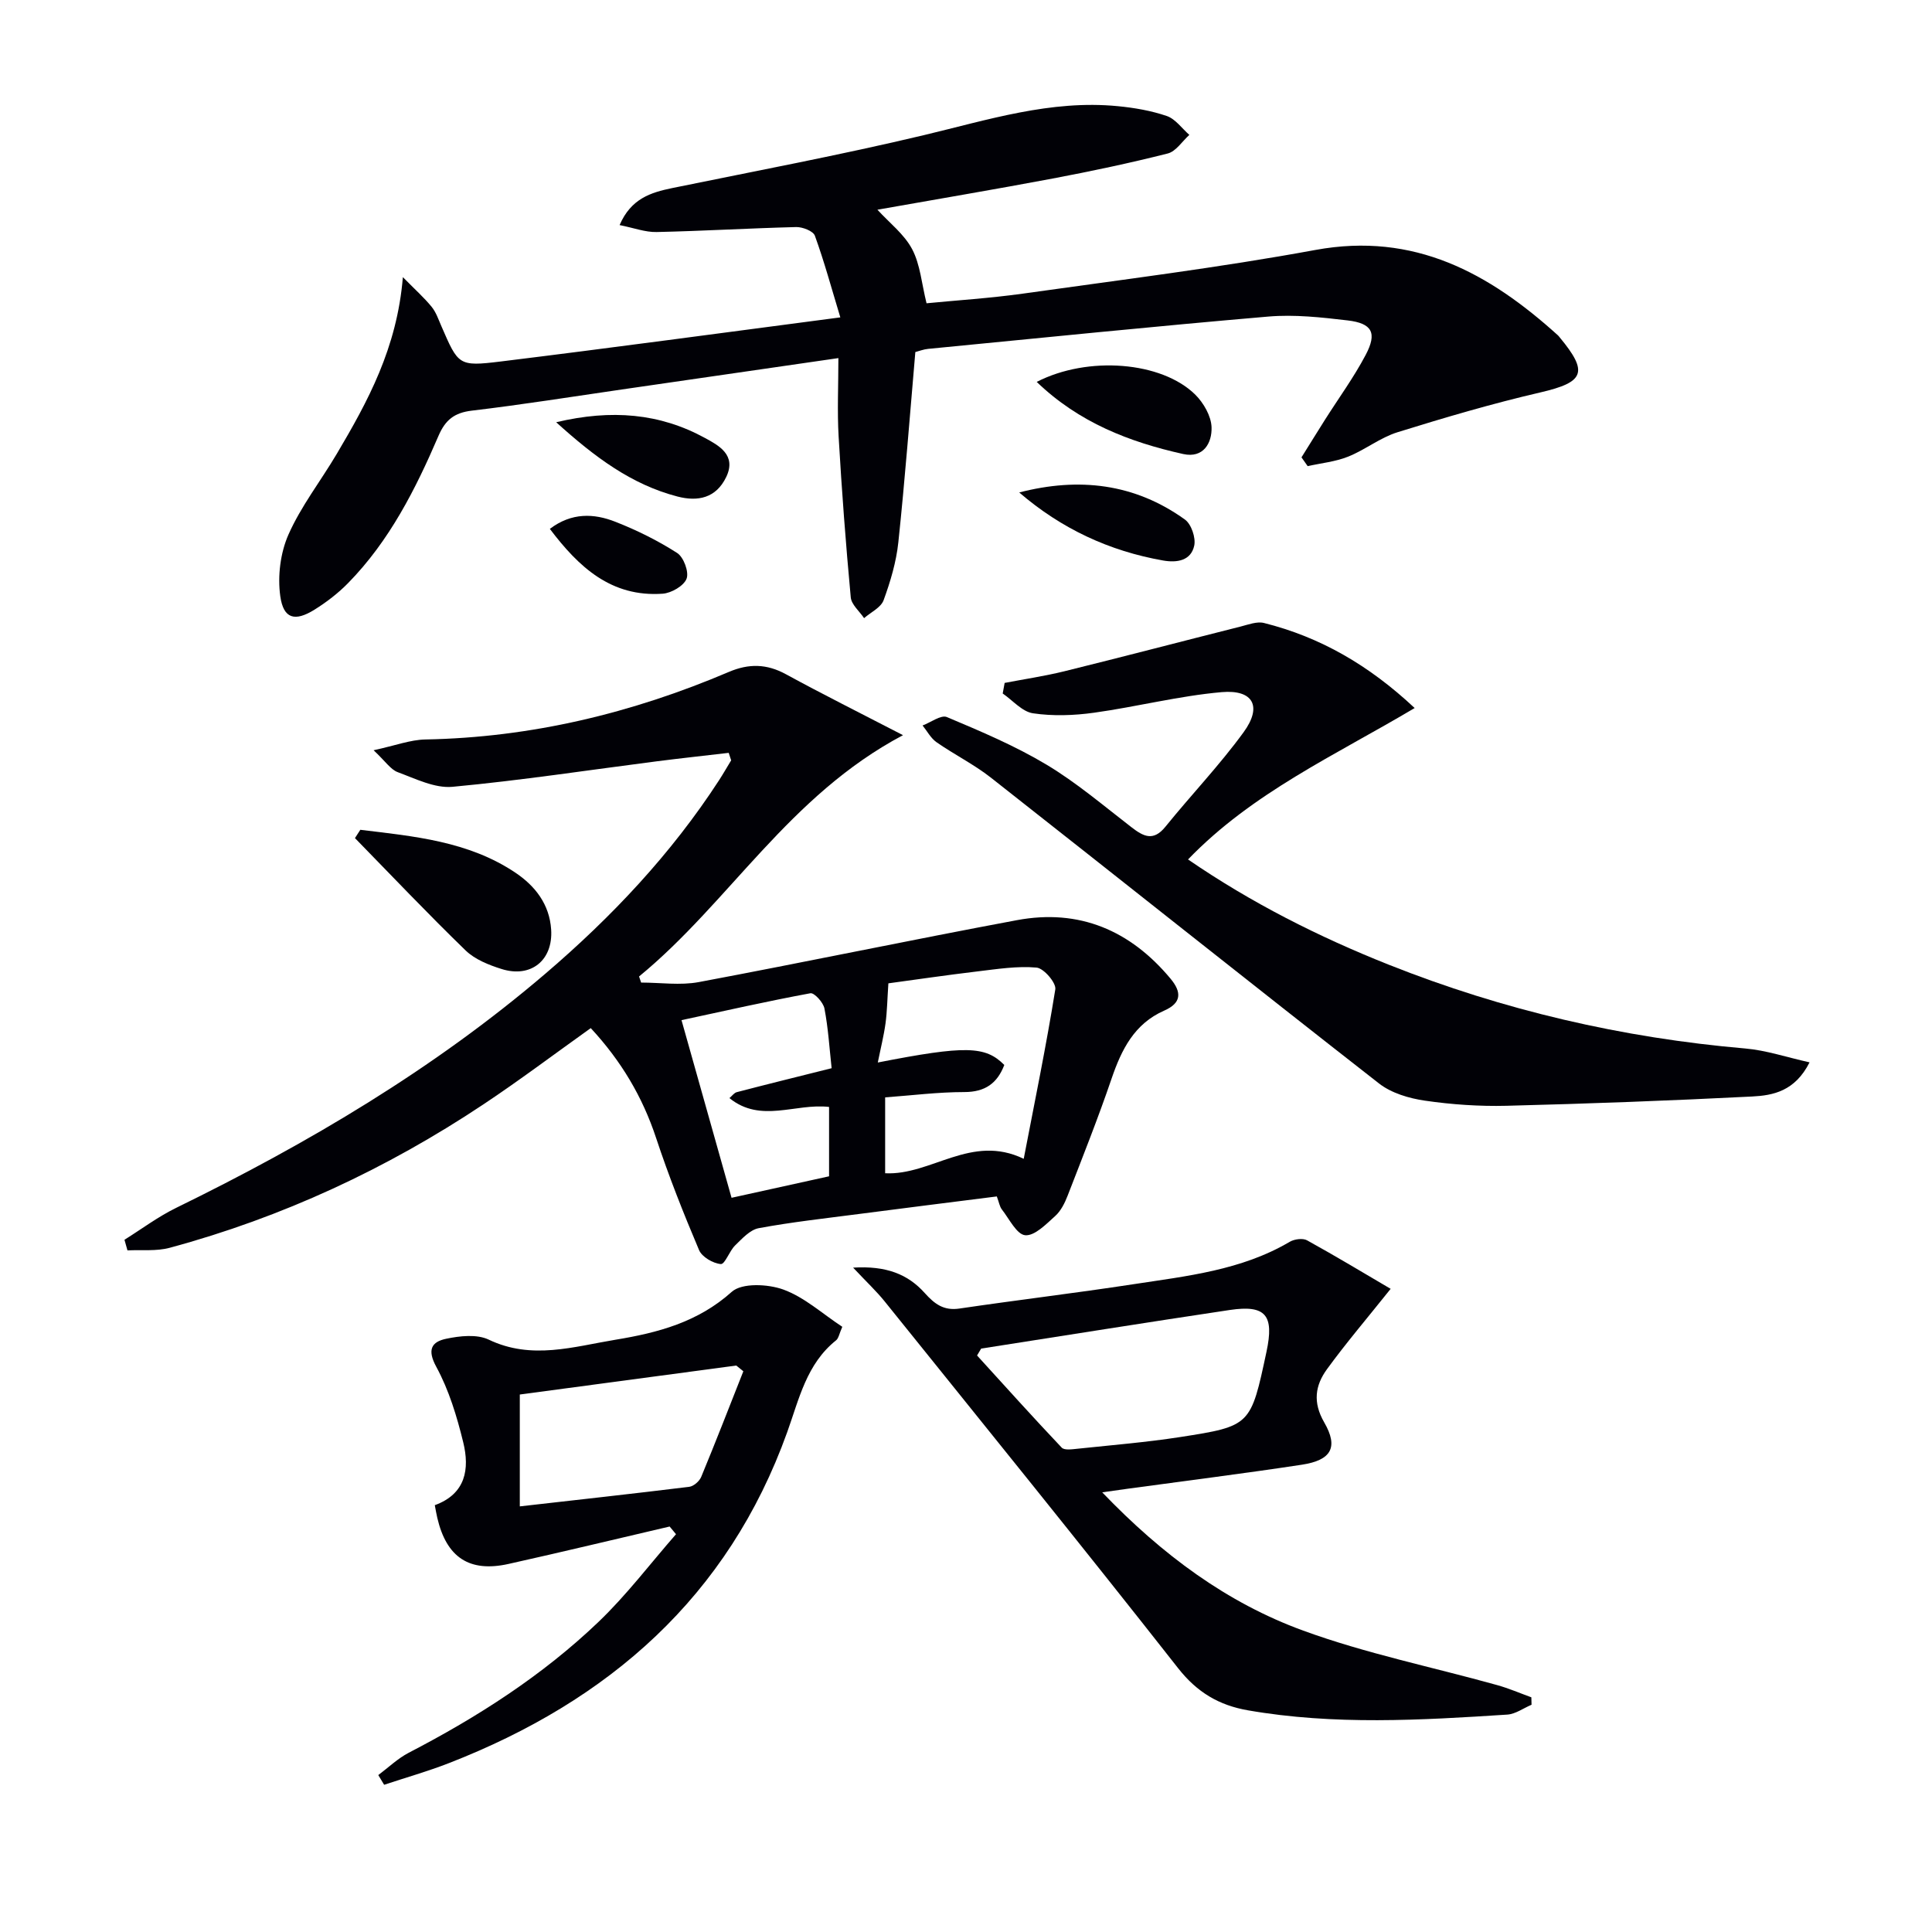 <svg enable-background="new 0 0 400 400" viewBox="0 0 400 400" xmlns="http://www.w3.org/2000/svg"><g fill="#010106"><path d="m122.31 212.86c-7.61 5.43-14.77 10.83-22.23 15.79-20.05 13.35-41.66 23.4-64.94 29.69-2.77.75-5.83.39-8.75.54-.21-.73-.41-1.47-.62-2.2 3.57-2.23 6.97-4.79 10.73-6.62 27.28-13.34 53.29-28.7 76.45-48.5 13.72-11.73 26.03-24.79 35.91-40 .88-1.36 1.68-2.76 2.52-4.14-.17-.52-.34-1.04-.51-1.55-4.93.58-9.87 1.11-14.8 1.74-14.12 1.81-28.21 3.97-42.38 5.29-3.67.34-7.66-1.67-11.34-3.03-1.49-.55-2.55-2.25-5-4.54 4.52-.98 7.61-2.17 10.72-2.23 21.91-.41 42.76-5.44 62.82-13.98 4.15-1.77 7.85-1.7 11.84.48 7.53 4.11 15.21 7.94 24.23 12.61-23.69 12.54-35.94 34.61-54.65 49.96.14.42.29.84.43 1.26 3.99 0 8.09.62 11.94-.1 21.98-4.12 43.88-8.72 65.86-12.82 12.9-2.41 23.48 2.11 31.82 12.13 2.34 2.81 2.26 5.03-1.33 6.6-6.18 2.72-8.83 8.05-10.89 14.08-2.78 8.15-5.97 16.17-9.09 24.21-.59 1.53-1.4 3.17-2.58 4.23-1.87 1.68-4.24 4.15-6.21 3.98-1.76-.15-3.3-3.37-4.83-5.33-.47-.6-.59-1.48-1.05-2.7-9.55 1.21-19.08 2.4-28.6 3.64-6.91.9-13.84 1.66-20.69 2.93-1.8.33-3.44 2.16-4.89 3.57-1.2 1.17-2.11 3.94-2.97 3.86-1.61-.14-3.9-1.47-4.5-2.9-3.23-7.62-6.29-15.34-8.89-23.2-2.81-8.51-7.23-15.96-13.53-22.75zm89.64 27.06c2.26-11.76 4.66-23.38 6.54-35.09.21-1.34-2.39-4.37-3.88-4.5-4-.36-8.11.3-12.16.78-6.54.78-13.06 1.74-18.52 2.48-.23 3.38-.26 5.85-.59 8.27-.36 2.61-1.01 5.18-1.6 8.12 18.14-3.55 22.27-3.45 26.19.51-1.45 3.78-3.95 5.61-8.29 5.61-5.41 0-10.81.69-16.38 1.1v15.71c9.57.48 17.82-8.24 28.69-2.99zm-39.77-18.76c-.46-4.19-.71-8.33-1.49-12.37-.24-1.25-2.11-3.29-2.9-3.15-8.91 1.65-17.76 3.65-26.69 5.57 3.55 12.61 6.94 24.64 10.36 36.78 7.1-1.57 13.68-3.02 20.19-4.45 0-5.08 0-9.68 0-14.36-6.98-.81-14.12 3.44-20.63-1.83.54-.45.97-1.09 1.52-1.23 6.24-1.63 12.5-3.17 19.64-4.96z"/><path d="m269.46 94.69c1.61-2.57 3.2-5.16 4.82-7.72 2.84-4.49 6-8.81 8.47-13.49 2.41-4.56 1.35-6.54-3.73-7.14-5.43-.64-11-1.26-16.41-.8-23.5 2.01-46.97 4.41-70.44 6.69-.97.09-1.91.47-2.66.66-1.15 13.28-2.14 26.36-3.52 39.4-.43 4.07-1.64 8.12-3.05 11.98-.56 1.53-2.65 2.49-4.04 3.71-.96-1.43-2.62-2.8-2.76-4.3-1.03-11.07-1.87-22.16-2.51-33.26-.31-5.26-.05-10.54-.05-16.28-15.73 2.28-30.3 4.39-44.86 6.5-10.34 1.5-20.67 3.15-31.04 4.38-3.62.43-5.48 1.92-6.9 5.23-4.74 11.03-10.15 21.73-18.68 30.44-2.07 2.12-4.49 3.98-7.01 5.55-4.03 2.5-6.4 1.9-7.06-2.8-.58-4.14.01-8.97 1.7-12.78 2.6-5.87 6.67-11.08 9.97-16.65 6.44-10.88 12.5-21.94 13.71-36.63 2.61 2.65 4.44 4.28 5.96 6.15.92 1.13 1.41 2.62 2.01 3.99 3.51 8.08 3.54 8.39 12.23 7.33 23.03-2.83 46.02-5.95 70.37-9.14-1.84-6.07-3.33-11.57-5.27-16.91-.35-.97-2.55-1.82-3.87-1.79-9.64.24-19.27.82-28.91 1.03-2.34.05-4.69-.85-7.65-1.44 2.37-5.48 6.43-6.74 10.88-7.66 17.38-3.56 34.83-6.84 52.08-10.95 13.27-3.16 26.3-7.36 40.18-6.01 3.43.33 6.92.93 10.16 2.04 1.79.62 3.12 2.56 4.66 3.91-1.48 1.33-2.77 3.42-4.48 3.85-7.87 1.99-15.82 3.67-23.8 5.18-12.06 2.27-24.17 4.31-36.3 6.46 2.48 2.72 5.55 5.06 7.19 8.17 1.68 3.18 1.96 7.1 2.98 11.2 6.19-.61 13.11-1.04 19.96-2 20.21-2.85 40.49-5.35 60.55-9.04 20.48-3.76 35.98 4.79 50.25 17.71.12.11.21.26.32.38 6.03 7.26 5.1 9.29-3.97 11.4-9.97 2.31-19.82 5.21-29.6 8.25-3.59 1.12-6.72 3.65-10.24 5.06-2.63 1.05-5.56 1.33-8.36 1.96-.44-.61-.86-1.21-1.28-1.82z"/><path d="m208 141.39c4.12-.79 8.29-1.41 12.36-2.41 12.2-3.01 24.35-6.2 36.53-9.27 1.57-.4 3.35-1.09 4.8-.73 11.65 2.92 21.71 8.72 31.2 17.61-16.44 9.78-33.55 17.48-46.92 31.35 13.13 9.01 27.03 16.01 41.53 21.78 23.74 9.44 48.38 15.16 73.86 17.36 4.28.37 8.46 1.79 13.29 2.87-3.02 5.98-7.56 6.85-11.89 7.07-16.94.86-33.89 1.49-50.84 1.92-5.63.14-11.33-.25-16.9-1.06-3.3-.48-6.95-1.56-9.51-3.56-26.88-20.99-53.55-42.25-80.36-63.32-3.5-2.75-7.58-4.77-11.25-7.33-1.19-.83-1.94-2.29-2.89-3.47 1.7-.63 3.81-2.25 5.03-1.74 7.01 2.95 14.09 5.94 20.59 9.83 6.22 3.72 11.82 8.5 17.59 12.95 2.51 1.94 4.55 3.04 7.08-.09 5.32-6.58 11.21-12.73 16.18-19.56 3.88-5.32 2.01-8.86-4.55-8.29-8.86.78-17.58 3.03-26.42 4.26-4.16.58-8.51.73-12.64.12-2.24-.33-4.19-2.67-6.27-4.1.13-.73.26-1.46.4-2.19z"/><path d="m228.2 308.97c12.45 12.97 25.85 22.88 41.61 28.63 13.01 4.75 26.74 7.54 40.12 11.27 2.42.67 4.75 1.68 7.12 2.54.01.51.03 1.03.04 1.54-1.68.71-3.32 1.93-5.03 2.04-17.92 1.16-35.85 2.22-53.71-.89-5.95-1.04-10.49-3.7-14.42-8.7-20.03-25.51-40.45-50.7-60.78-75.97-1.69-2.1-3.68-3.95-6.52-6.98 6.83-.42 11.33 1.35 14.82 5.25 2.04 2.27 3.92 3.71 7.2 3.22 11.98-1.77 24-3.2 35.97-5.03 11.11-1.7 22.38-2.88 32.39-8.78.96-.57 2.72-.81 3.61-.31 6.02 3.32 11.91 6.88 17.3 10.04-4.96 6.21-9.29 11.28-13.2 16.66-2.42 3.33-2.96 6.83-.56 10.98 3 5.19 1.46 7.84-4.61 8.77-11.96 1.82-23.96 3.32-35.95 4.96-1.44.2-2.89.41-5.4.76zm-25.06-29.76c-.28.48-.57.95-.85 1.43 5.82 6.39 11.59 12.81 17.53 19.08.56.59 2.2.33 3.32.22 7.09-.75 14.21-1.33 21.24-2.42 14.59-2.27 14.57-2.38 17.83-17.64 1.63-7.6-.15-9.77-7.61-8.66-17.17 2.57-34.31 5.31-51.46 7.99z"/><path d="m138.64 316.05c-11.12 2.59-22.22 5.27-33.37 7.75-8.1 1.8-12.82-1.36-14.73-9.53-.19-.79-.32-1.6-.52-2.64 6.43-2.34 7.23-7.51 5.89-13-1.31-5.37-2.96-10.83-5.58-15.64-1.95-3.58-.96-5.18 2.03-5.81 2.84-.6 6.37-.99 8.81.17 8.9 4.27 17.6 1.45 26.3.02 8.69-1.43 17.01-3.61 24.03-9.91 2.11-1.89 7.5-1.63 10.69-.47 4.37 1.59 8.07 5 12.2 7.71-.63 1.41-.75 2.37-1.29 2.8-6.13 4.9-7.65 12.15-10.12 19.02-12.25 34.12-36.96 55.63-70.02 68.51-4.39 1.71-8.95 3-13.43 4.49-.4-.67-.81-1.34-1.21-2.01 2.09-1.56 4.02-3.43 6.3-4.62 14.25-7.39 27.7-16 39.31-27.11 5.81-5.56 10.72-12.07 16.03-18.14-.45-.53-.89-1.06-1.32-1.59zm-31.02-4.17c11.78-1.34 23.43-2.62 35.07-4.05.92-.11 2.12-1.16 2.49-2.06 3-7.25 5.84-14.56 8.72-21.86-.49-.4-.98-.79-1.46-1.19-14.87 1.99-29.73 3.98-44.82 6z"/><path d="m74.6 171.8c11.12 1.35 22.35 2.35 32.08 8.86 4.17 2.79 7.09 6.61 7.43 11.79.42 6.38-4.2 10.09-10.27 8.17-2.64-.83-5.51-1.97-7.44-3.84-7.81-7.57-15.3-15.47-22.91-23.26.38-.57.75-1.14 1.11-1.72z"/><path d="m214.64 79.07c10.59-5.45 25.86-4.23 32.82 2.63 1.73 1.71 3.3 4.44 3.38 6.75.11 3.26-1.68 6.48-5.88 5.55-11.12-2.48-21.56-6.5-30.32-14.93z"/><path d="m115.15 87.42c11.47-2.72 21.47-1.85 30.81 3.26 2.78 1.52 6.61 3.5 4.39 8.09-2.1 4.36-5.86 5.13-10.09 4.03-9.53-2.48-17.14-8.17-25.11-15.38z"/><path d="m211.02 101.96c12.31-3.19 23.89-1.89 34.31 5.61 1.32.95 2.28 3.78 1.92 5.41-.68 3.1-3.54 3.57-6.42 3.07-11.15-1.96-21.07-6.57-29.81-14.09z"/><path d="m113.84 109.5c4.51-3.42 9.13-3.22 13.57-1.47 4.44 1.74 8.78 3.89 12.79 6.46 1.34.86 2.48 3.93 1.95 5.32-.57 1.49-3.15 2.98-4.95 3.11-10.68.75-17.4-5.54-23.36-13.42z"/></g></svg>